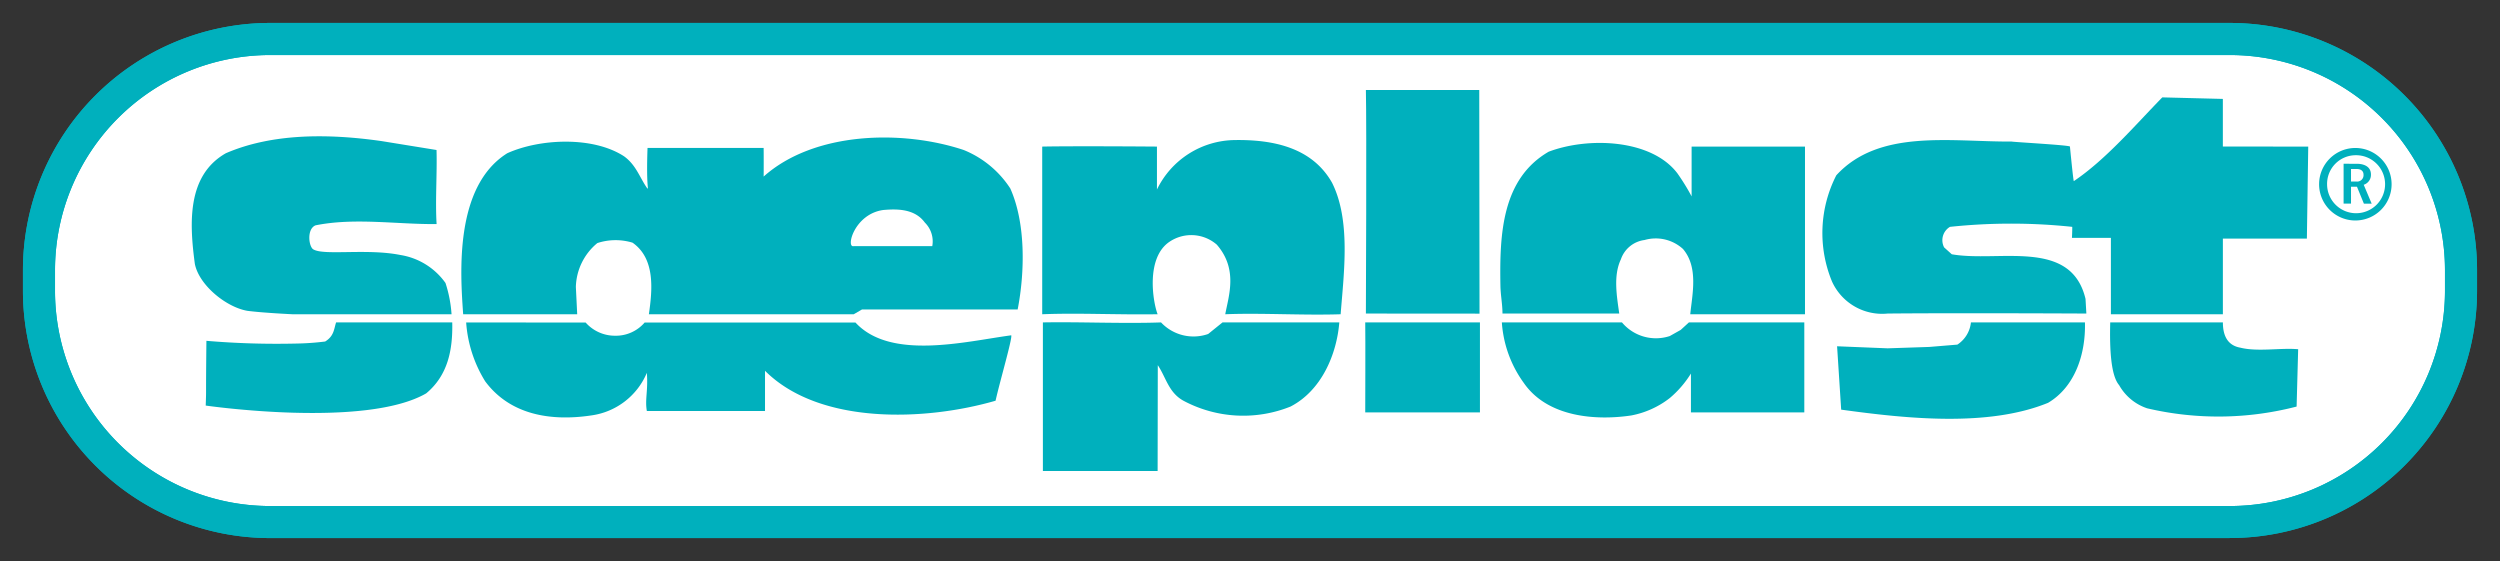 <?xml version="1.0" encoding="UTF-8"?> <svg xmlns="http://www.w3.org/2000/svg" xmlns:xlink="http://www.w3.org/1999/xlink" id="NAVLogo" width="200" height="44.881" viewBox="0 0 200 44.881"><rect x="0" y="0" width="200" height="44.881" fill="#333333" stroke="none"/><defs><clipPath id="clip-path"><rect id="Rectangle_15" data-name="Rectangle 15" width="200" height="44.881" fill="#00b0bd"></rect></clipPath></defs><g id="Group_2" data-name="Group 2" clip-path="url(#clip-path)"><path id="Path_1" data-name="Path 1" d="M6.717,25.184a18.486,18.486,0,0,1,18.5-18.467H181.973a18.487,18.487,0,0,1,18.506,18.467v1.708A18.487,18.487,0,0,1,181.973,45.36H25.221a18.486,18.486,0,0,1-18.5-18.467Z" transform="translate(-3.598 -3.598)" fill="#fff"></path><path id="Path_2" data-name="Path 2" d="M180.493,45.163H23.74A19.791,19.791,0,0,1,3.953,25.412V23.7A19.791,19.791,0,0,1,23.74,3.953H180.493A19.792,19.792,0,0,1,200.282,23.7v1.708a19.792,19.792,0,0,1-19.789,19.751M23.74,6.52A17.221,17.221,0,0,0,6.52,23.7v1.708A17.222,17.222,0,0,0,23.74,42.6H180.493a17.222,17.222,0,0,0,17.222-17.184V23.7A17.222,17.222,0,0,0,180.493,6.52Z" transform="translate(-2.118 -2.117)" fill="#00b0bd"></path><path id="Path_3" data-name="Path 3" d="M123.407,27.774c1.227,2.747,1.177,6.632.587,9.676H111.539l-.659.382H94.492c.273-1.914.537-4.437-1.308-5.726a4.673,4.673,0,0,0-2.817.033,4.7,4.7,0,0,0-1.717,3.51l.107,2.183H79.634c-.22-3.163-.749-10.207,3.528-12.881,2.607-1.176,6.86-1.373,9.344.246.981.711,1.253,1.718,1.866,2.577.12.026-.1-.083.011-3.247h9.288c.007.1.01,2.143,0,2.291,4.033-3.607,11.091-3.762,16.006-2.126a8.032,8.032,0,0,1,3.73,3.081M116.571,30.5c-.786-1.08-2.138-1.116-3.341-1.007-2.316.332-3,3.054-2.35,2.89h6.283a2.116,2.116,0,0,0-.592-1.883" transform="translate(-42.581 -12.692)" fill="#00b0bd"></path><path id="Path_4" data-name="Path 4" d="M244.427,33.4l-9.091-.007s.067-15.255,0-17.882h9.07Z" transform="translate(-126.065 -8.309)" fill="#00b0bd"></path><path id="Path_5" data-name="Path 5" d="M352.857,20.719l-.109,7.361h-6.72v6.052h-8.958V28.024h-3.116s.03-.574.024-.884a46.618,46.618,0,0,0-9.783,0,1.243,1.243,0,0,0-.467,1.643l.612.551c3.761.663,9.541-1.311,10.7,3.571l.067,1.171s-10.271-.054-15.9,0a4.405,4.405,0,0,1-4.451-2.568,10.15,10.15,0,0,1,.346-8.491c3.417-3.728,9.143-2.674,14.037-2.7.142.041,4.64.287,4.654.4,0,0,.261,2.7.31,2.765,2.557-1.717,4.918-4.489,7.079-6.7l4.844.123,0,3.81Z" transform="translate(-168.198 -8.992)" fill="#00b0bd"></path><path id="Path_6" data-name="Path 6" d="M52.618,24.58c.056,1.854-.109,4.034.007,5.927-3.221.025-6.561-.53-9.686.1-.737.3-.536,1.771-.153,1.936.874.49,4.3-.094,6.938.436a5.484,5.484,0,0,1,3.612,2.241,10.237,10.237,0,0,1,.484,2.5H41.091s-2.349-.11-3.6-.273c-1.723-.294-3.891-2.083-4.21-3.774-.419-3.166-.664-7.042,2.483-8.834,3.688-1.593,8.159-1.59,12.487-.967Z" transform="translate(-17.696 -12.58)" fill="#00b0bd"></path><path id="Path_7" data-name="Path 7" d="M202.754,27.539c1.5,2.993.96,7.115.689,10.525-3.017.1-6.321-.116-9.231,0,.271-1.472,1.037-3.6-.676-5.568a3.112,3.112,0,0,0-3.761-.246c-1.943,1.275-1.354,4.831-.973,5.814-3.388.049-6.265-.116-9.233,0V24.651c2.678-.054,9.179,0,9.179,0v3.435a7.006,7.006,0,0,1,6.214-3.957c3.072-.048,6.194.589,7.792,3.41" transform="translate(-96.192 -12.924)" fill="#00b0bd"></path><path id="Path_8" data-name="Path 8" d="M272.654,27.044A17.2,17.2,0,0,1,273.8,28.9v-3.98h9.07V38.329h-9.178c.158-1.6.67-3.753-.585-5.224a3.236,3.236,0,0,0-3.074-.713,2.306,2.306,0,0,0-1.892,1.547c-.616,1.3-.327,2.937-.131,4.335h-9.341c0-.741-.15-1.454-.164-2.235-.071-4.083.1-8.528,3.859-10.712,3.171-1.2,8.212-1.008,10.289,1.717" transform="translate(-138.471 -13.19)" fill="#00b0bd"></path><path id="Path_9" data-name="Path 9" d="M55.167,55.551c.049,2.184-.343,4.229-2.087,5.677-4.893,2.821-17.636.974-17.636.974.056-1.634,0,.056.056-5.179a66.859,66.859,0,0,0,7.212.218A21.4,21.4,0,0,0,45,57.078c.71-.437.7-.989.874-1.527Z" transform="translate(-18.987 -29.757)" fill="#00b0bd"></path><path id="Path_10" data-name="Path 10" d="M89.868,55.57a3.127,3.127,0,0,0,2.36,1.056,3.034,3.034,0,0,0,2.362-1.056h16.865c2.8,3.043,8.79,1.518,12.429,1.027.271-.221-.873,3.654-1.22,5.228-5.581,1.62-14.076,1.97-18.445-2.394v3.217H94.766c-.164-.926.11-1.634,0-3.053A5.649,5.649,0,0,1,90.335,63c-3.268.493-6.513-.049-8.5-2.723a10.287,10.287,0,0,1-1.524-4.711Z" transform="translate(-43.018 -29.768)" fill="#00b0bd"></path><path id="Path_11" data-name="Path 11" d="M189.139,55.537a3.557,3.557,0,0,0,3.77.926l1.148-.926H203.4c-.2,2.5-1.39,5.43-3.9,6.731a10.146,10.146,0,0,1-8.559-.461c-1.2-.654-1.4-1.868-2.062-2.85l-.013,8.465h-9.179V55.537c2.9-.056,6.448.109,9.451,0" transform="translate(-96.256 -29.744)" fill="#00b0bd"></path><path id="Path_12" data-name="Path 12" d="M244.4,62.748h-9.176s.021-6.154,0-7.2H244.4Z" transform="translate(-126.005 -29.758)" fill="#00b0bd"></path><path id="Path_13" data-name="Path 13" d="M268.365,55.551a3.541,3.541,0,0,0,3.824,1.09l.874-.491.657-.6h9.232v7.2h-9.07V59.639a8.227,8.227,0,0,1-1.694,1.963,7.184,7.184,0,0,1-3.076,1.391c-2.714.409-6.662.2-8.6-2.6a9.291,9.291,0,0,1-1.757-4.842Z" transform="translate(-138.607 -29.757)" fill="#00b0bd"></path><path id="Path_14" data-name="Path 14" d="M336.351,55.551c.067,2.471-.761,5.134-2.95,6.432-4.817,1.964-11.365,1.259-16.552.546l-.327-5.07,4.043.164,3.331-.111,2.249-.186a2.411,2.411,0,0,0,1.084-1.776Z" transform="translate(-169.555 -29.757)" fill="#00b0bd"></path><path id="Path_15" data-name="Path 15" d="M372.581,55.551c0,1.144.437,1.853,1.4,2.02,1.376.345,3.2,0,4.622.124l-.124,4.587a24.94,24.94,0,0,1-11.961.139,4.046,4.046,0,0,1-2.238-1.853c-.656-.764-.766-2.837-.712-5.017Z" transform="translate(-194.75 -29.757)" fill="#00b0bd"></path><path id="Path_16" data-name="Path 16" d="M402.507,26.077a2.32,2.32,0,1,1-2.277,2.334,2.291,2.291,0,0,1,2.277-2.334m0-.579a2.9,2.9,0,1,0,2.884,2.913,2.9,2.9,0,0,0-2.884-2.913m.087,1.68c.363,0,.551.175.551.45a.512.512,0,0,1-.58.553h-.421v-1Zm-1.043-.418v3.188h.593V28.6h.478l.552,1.35h.623l-.637-1.509a.833.833,0,0,0,.579-.812c0-.738-.709-.868-1.13-.868Z" transform="translate(-214.063 -13.659)" fill="#00b0bd"></path><path id="Path_17" data-name="Path 17" d="M180.493,45.163H23.74A19.791,19.791,0,0,1,3.953,25.412V23.7A19.791,19.791,0,0,1,23.74,3.953H180.493A19.792,19.792,0,0,1,200.282,23.7v1.708a19.792,19.792,0,0,1-19.789,19.751M23.74,6.52A17.221,17.221,0,0,0,6.52,23.7v1.708A17.222,17.222,0,0,0,23.74,42.6H180.493a17.222,17.222,0,0,0,17.222-17.184V23.7A17.222,17.222,0,0,0,180.493,6.52Z" transform="translate(-2.118 -2.117)" fill="#00b0bd"></path></g></svg> 